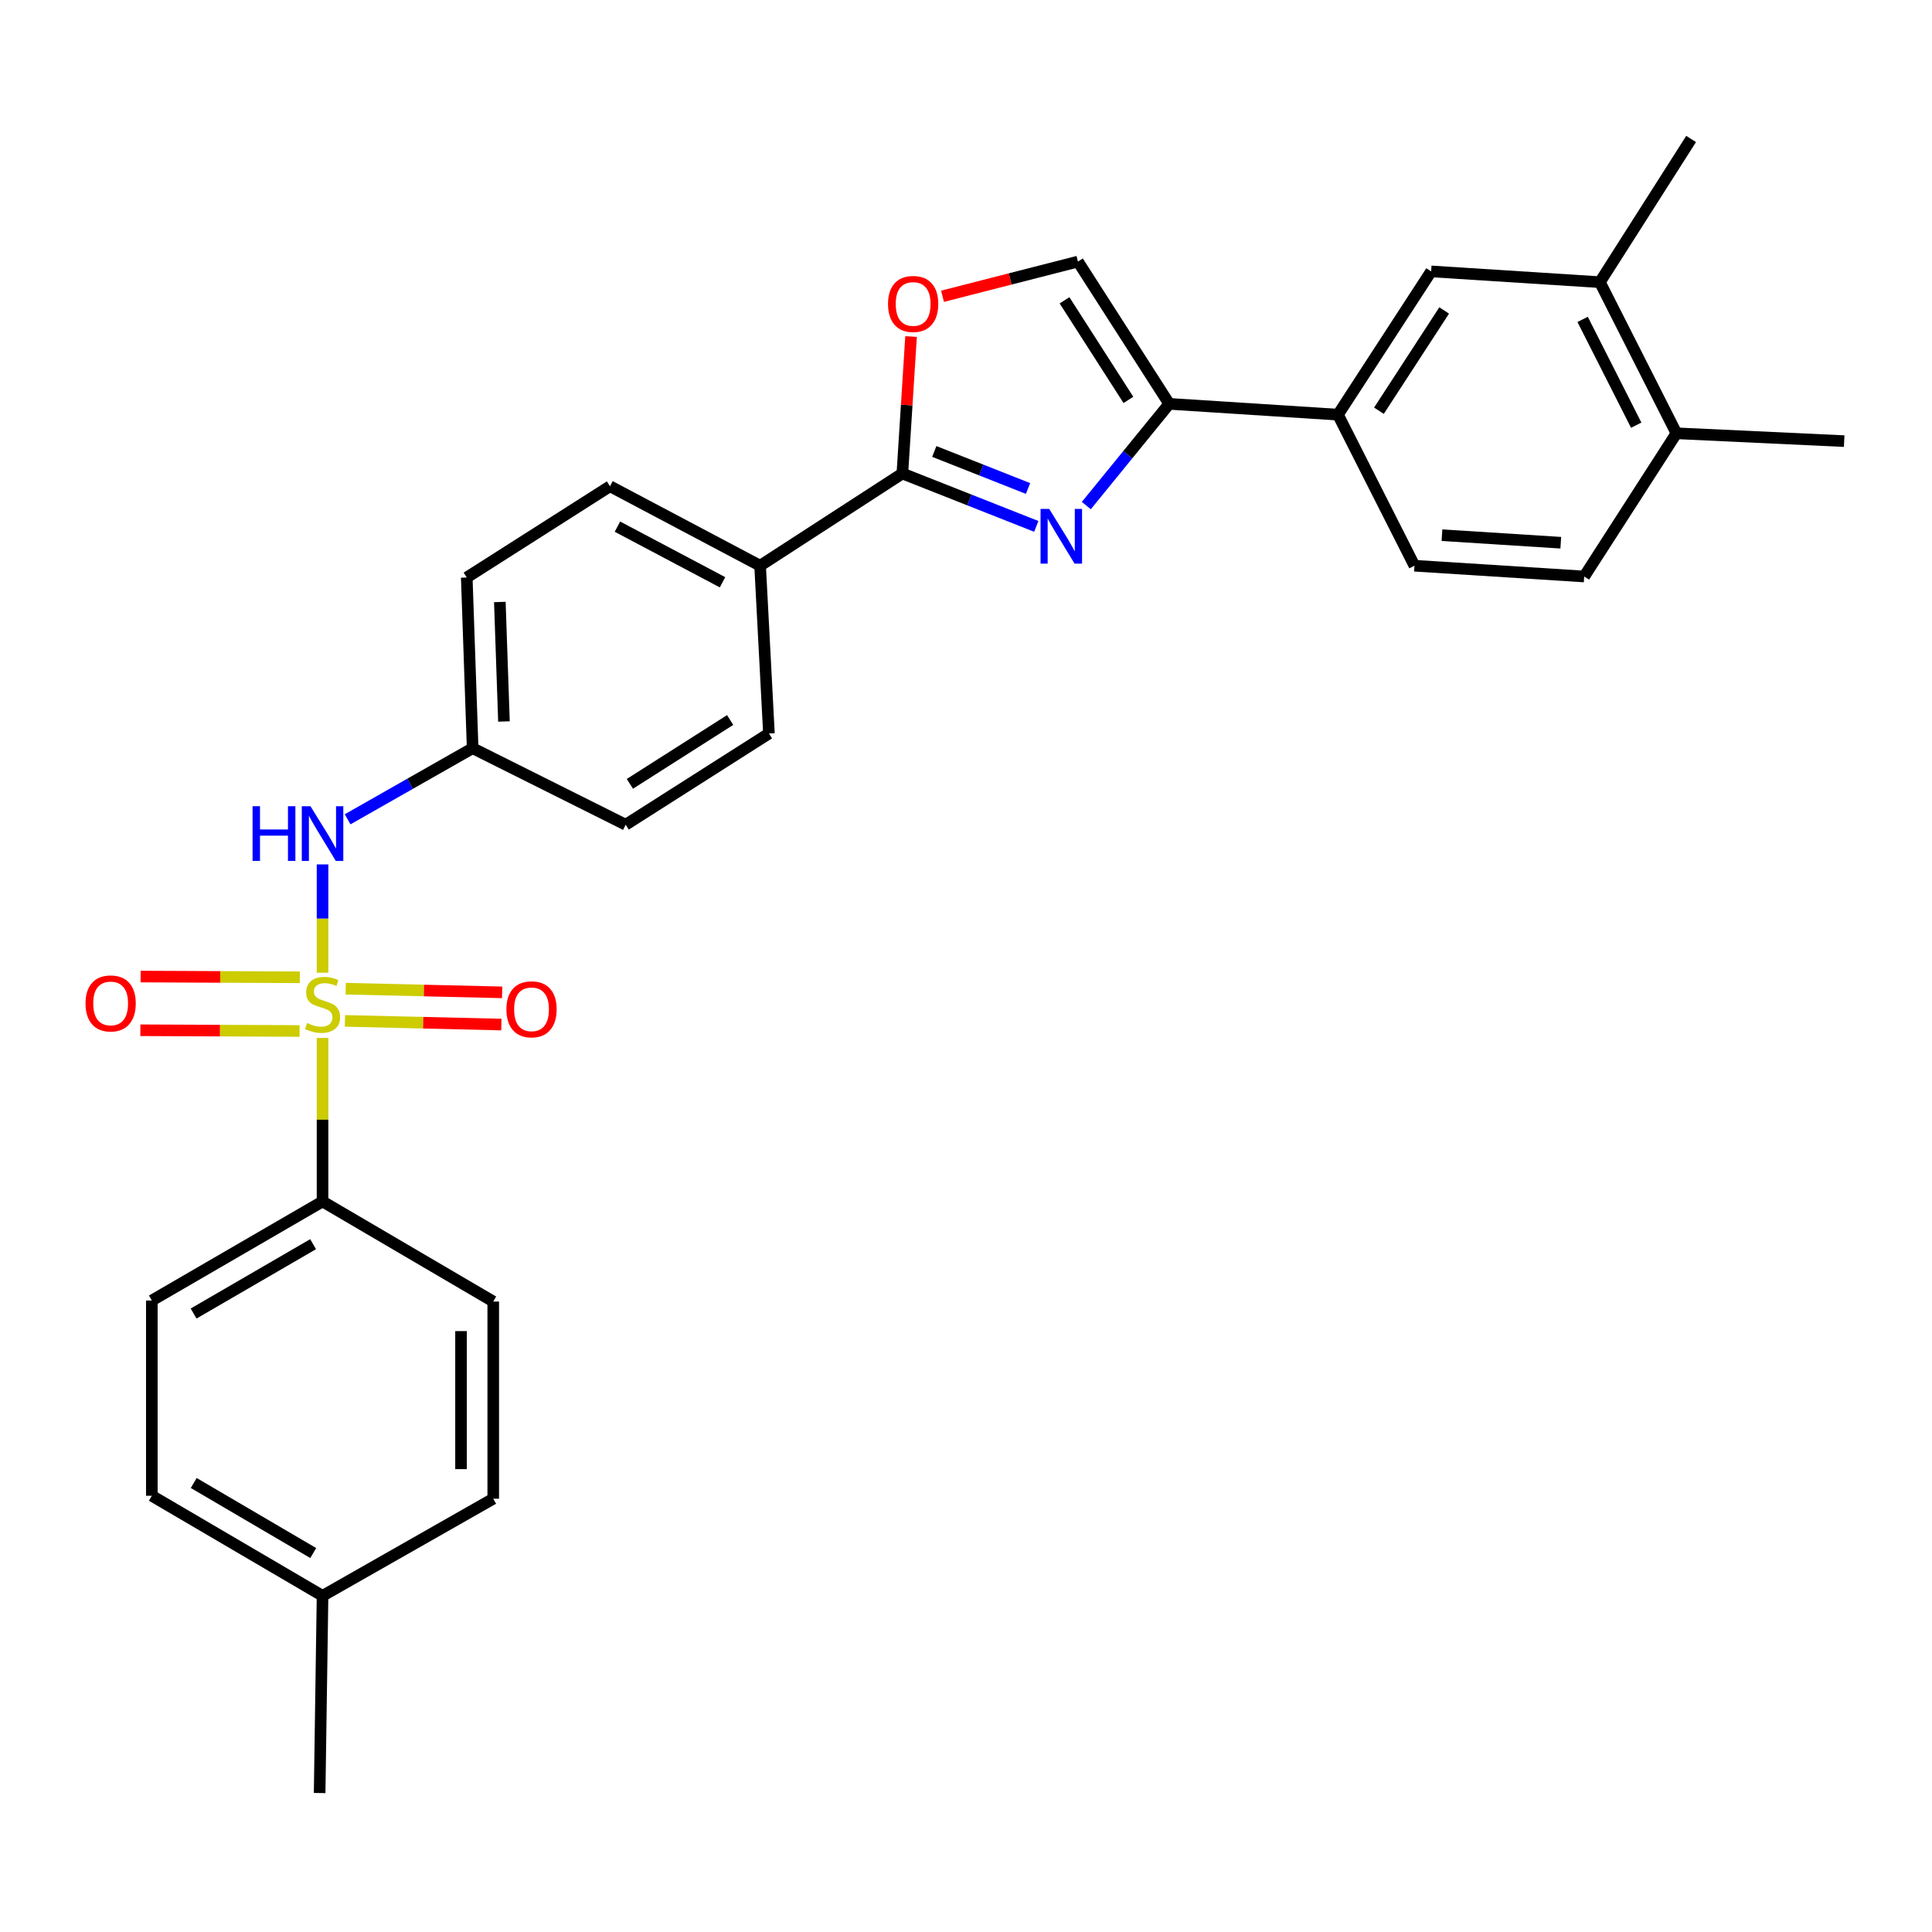 <?xml version='1.0' encoding='iso-8859-1'?>
<svg version='1.1' baseProfile='full'
              xmlns='http://www.w3.org/2000/svg'
                      xmlns:rdkit='http://www.rdkit.org/xml'
                      xmlns:xlink='http://www.w3.org/1999/xlink'
                  xml:space='preserve'
width='1000px' height='1000px' viewBox='0 0 1000 1000'>
<!-- END OF HEADER -->
<rect style='opacity:1.0;fill:#FFFFFF;stroke:none' width='1000' height='1000' x='0' y='0'> </rect>
<path class='bond-4' d='M 166.95,503.469 L 166.95,475.442' style='fill:none;fill-rule:evenodd;stroke:#CCCC00;stroke-width:6px;stroke-linecap:butt;stroke-linejoin:miter;stroke-opacity:1' />
<path class='bond-4' d='M 166.95,475.442 L 166.95,447.415' style='fill:none;fill-rule:evenodd;stroke:#0000FF;stroke-width:6px;stroke-linecap:butt;stroke-linejoin:miter;stroke-opacity:1' />
<path class='bond-7' d='M 166.95,537.229 L 166.95,579.55' style='fill:none;fill-rule:evenodd;stroke:#CCCC00;stroke-width:6px;stroke-linecap:butt;stroke-linejoin:miter;stroke-opacity:1' />
<path class='bond-7' d='M 166.95,579.55 L 166.95,621.871' style='fill:none;fill-rule:evenodd;stroke:#000000;stroke-width:6px;stroke-linecap:butt;stroke-linejoin:miter;stroke-opacity:1' />
<path class='bond-8' d='M 155.192,505.847 L 113.987,505.655' style='fill:none;fill-rule:evenodd;stroke:#CCCC00;stroke-width:6px;stroke-linecap:butt;stroke-linejoin:miter;stroke-opacity:1' />
<path class='bond-8' d='M 113.987,505.655 L 72.782,505.464' style='fill:none;fill-rule:evenodd;stroke:#FF0000;stroke-width:6px;stroke-linecap:butt;stroke-linejoin:miter;stroke-opacity:1' />
<path class='bond-8' d='M 155.063,533.639 L 113.858,533.447' style='fill:none;fill-rule:evenodd;stroke:#CCCC00;stroke-width:6px;stroke-linecap:butt;stroke-linejoin:miter;stroke-opacity:1' />
<path class='bond-8' d='M 113.858,533.447 L 72.653,533.256' style='fill:none;fill-rule:evenodd;stroke:#FF0000;stroke-width:6px;stroke-linecap:butt;stroke-linejoin:miter;stroke-opacity:1' />
<path class='bond-9' d='M 178.539,528.41 L 219.026,529.36' style='fill:none;fill-rule:evenodd;stroke:#CCCC00;stroke-width:6px;stroke-linecap:butt;stroke-linejoin:miter;stroke-opacity:1' />
<path class='bond-9' d='M 219.026,529.36 L 259.513,530.31' style='fill:none;fill-rule:evenodd;stroke:#FF0000;stroke-width:6px;stroke-linecap:butt;stroke-linejoin:miter;stroke-opacity:1' />
<path class='bond-9' d='M 178.93,511.739 L 219.417,512.689' style='fill:none;fill-rule:evenodd;stroke:#CCCC00;stroke-width:6px;stroke-linecap:butt;stroke-linejoin:miter;stroke-opacity:1' />
<path class='bond-9' d='M 219.417,512.689 L 259.904,513.639' style='fill:none;fill-rule:evenodd;stroke:#FF0000;stroke-width:6px;stroke-linecap:butt;stroke-linejoin:miter;stroke-opacity:1' />
<path class='bond-0' d='M 536.378,272.46 L 501.721,258.768' style='fill:none;fill-rule:evenodd;stroke:#0000FF;stroke-width:6px;stroke-linecap:butt;stroke-linejoin:miter;stroke-opacity:1' />
<path class='bond-0' d='M 501.721,258.768 L 467.063,245.077' style='fill:none;fill-rule:evenodd;stroke:#000000;stroke-width:6px;stroke-linecap:butt;stroke-linejoin:miter;stroke-opacity:1' />
<path class='bond-0' d='M 532.108,252.843 L 507.848,243.259' style='fill:none;fill-rule:evenodd;stroke:#0000FF;stroke-width:6px;stroke-linecap:butt;stroke-linejoin:miter;stroke-opacity:1' />
<path class='bond-0' d='M 507.848,243.259 L 483.587,233.675' style='fill:none;fill-rule:evenodd;stroke:#000000;stroke-width:6px;stroke-linecap:butt;stroke-linejoin:miter;stroke-opacity:1' />
<path class='bond-2' d='M 562.28,261.683 L 583.732,235.356' style='fill:none;fill-rule:evenodd;stroke:#0000FF;stroke-width:6px;stroke-linecap:butt;stroke-linejoin:miter;stroke-opacity:1' />
<path class='bond-2' d='M 583.732,235.356 L 605.183,209.03' style='fill:none;fill-rule:evenodd;stroke:#000000;stroke-width:6px;stroke-linecap:butt;stroke-linejoin:miter;stroke-opacity:1' />
<path class='bond-1' d='M 467.063,245.077 L 393.431,292.815' style='fill:none;fill-rule:evenodd;stroke:#000000;stroke-width:6px;stroke-linecap:butt;stroke-linejoin:miter;stroke-opacity:1' />
<path class='bond-3' d='M 467.063,245.077 L 469.313,209.64' style='fill:none;fill-rule:evenodd;stroke:#000000;stroke-width:6px;stroke-linecap:butt;stroke-linejoin:miter;stroke-opacity:1' />
<path class='bond-3' d='M 469.313,209.64 L 471.563,174.203' style='fill:none;fill-rule:evenodd;stroke:#FF0000;stroke-width:6px;stroke-linecap:butt;stroke-linejoin:miter;stroke-opacity:1' />
<path class='bond-6' d='M 605.183,209.03 L 692.526,214.626' style='fill:none;fill-rule:evenodd;stroke:#000000;stroke-width:6px;stroke-linecap:butt;stroke-linejoin:miter;stroke-opacity:1' />
<path class='bond-31' d='M 605.183,209.03 L 557.945,135.398' style='fill:none;fill-rule:evenodd;stroke:#000000;stroke-width:6px;stroke-linecap:butt;stroke-linejoin:miter;stroke-opacity:1' />
<path class='bond-31' d='M 584.062,206.99 L 550.995,155.447' style='fill:none;fill-rule:evenodd;stroke:#000000;stroke-width:6px;stroke-linecap:butt;stroke-linejoin:miter;stroke-opacity:1' />
<path class='bond-5' d='M 487.842,153.35 L 522.893,144.374' style='fill:none;fill-rule:evenodd;stroke:#FF0000;stroke-width:6px;stroke-linecap:butt;stroke-linejoin:miter;stroke-opacity:1' />
<path class='bond-5' d='M 522.893,144.374 L 557.945,135.398' style='fill:none;fill-rule:evenodd;stroke:#000000;stroke-width:6px;stroke-linecap:butt;stroke-linejoin:miter;stroke-opacity:1' />
<path class='bond-18' d='M 179.924,424.074 L 212.282,405.669' style='fill:none;fill-rule:evenodd;stroke:#0000FF;stroke-width:6px;stroke-linecap:butt;stroke-linejoin:miter;stroke-opacity:1' />
<path class='bond-18' d='M 212.282,405.669 L 244.639,387.264' style='fill:none;fill-rule:evenodd;stroke:#000000;stroke-width:6px;stroke-linecap:butt;stroke-linejoin:miter;stroke-opacity:1' />
<path class='bond-10' d='M 692.526,214.626 L 740.756,140.475' style='fill:none;fill-rule:evenodd;stroke:#000000;stroke-width:6px;stroke-linecap:butt;stroke-linejoin:miter;stroke-opacity:1' />
<path class='bond-10' d='M 713.739,212.595 L 747.5,160.69' style='fill:none;fill-rule:evenodd;stroke:#000000;stroke-width:6px;stroke-linecap:butt;stroke-linejoin:miter;stroke-opacity:1' />
<path class='bond-14' d='M 692.526,214.626 L 732.121,292.815' style='fill:none;fill-rule:evenodd;stroke:#000000;stroke-width:6px;stroke-linecap:butt;stroke-linejoin:miter;stroke-opacity:1' />
<path class='bond-16' d='M 166.95,621.871 L 78.588,673.148' style='fill:none;fill-rule:evenodd;stroke:#000000;stroke-width:6px;stroke-linecap:butt;stroke-linejoin:miter;stroke-opacity:1' />
<path class='bond-16' d='M 162.065,643.985 L 100.212,679.879' style='fill:none;fill-rule:evenodd;stroke:#000000;stroke-width:6px;stroke-linecap:butt;stroke-linejoin:miter;stroke-opacity:1' />
<path class='bond-17' d='M 166.95,621.871 L 255.302,673.667' style='fill:none;fill-rule:evenodd;stroke:#000000;stroke-width:6px;stroke-linecap:butt;stroke-linejoin:miter;stroke-opacity:1' />
<path class='bond-12' d='M 740.756,140.475 L 828.098,146.052' style='fill:none;fill-rule:evenodd;stroke:#000000;stroke-width:6px;stroke-linecap:butt;stroke-linejoin:miter;stroke-opacity:1' />
<path class='bond-11' d='M 393.431,292.815 L 315.733,251.682' style='fill:none;fill-rule:evenodd;stroke:#000000;stroke-width:6px;stroke-linecap:butt;stroke-linejoin:miter;stroke-opacity:1' />
<path class='bond-11' d='M 373.975,301.383 L 319.585,272.59' style='fill:none;fill-rule:evenodd;stroke:#000000;stroke-width:6px;stroke-linecap:butt;stroke-linejoin:miter;stroke-opacity:1' />
<path class='bond-30' d='M 393.431,292.815 L 397.999,379.658' style='fill:none;fill-rule:evenodd;stroke:#000000;stroke-width:6px;stroke-linecap:butt;stroke-linejoin:miter;stroke-opacity:1' />
<path class='bond-26' d='M 828.098,146.052 L 875.318,71.929' style='fill:none;fill-rule:evenodd;stroke:#000000;stroke-width:6px;stroke-linecap:butt;stroke-linejoin:miter;stroke-opacity:1' />
<path class='bond-32' d='M 828.098,146.052 L 867.721,224.27' style='fill:none;fill-rule:evenodd;stroke:#000000;stroke-width:6px;stroke-linecap:butt;stroke-linejoin:miter;stroke-opacity:1' />
<path class='bond-32' d='M 819.166,165.32 L 846.902,220.073' style='fill:none;fill-rule:evenodd;stroke:#000000;stroke-width:6px;stroke-linecap:butt;stroke-linejoin:miter;stroke-opacity:1' />
<path class='bond-13' d='M 867.721,224.27 L 819.983,298.393' style='fill:none;fill-rule:evenodd;stroke:#000000;stroke-width:6px;stroke-linecap:butt;stroke-linejoin:miter;stroke-opacity:1' />
<path class='bond-27' d='M 867.721,224.27 L 954.545,228.327' style='fill:none;fill-rule:evenodd;stroke:#000000;stroke-width:6px;stroke-linecap:butt;stroke-linejoin:miter;stroke-opacity:1' />
<path class='bond-15' d='M 732.121,292.815 L 819.983,298.393' style='fill:none;fill-rule:evenodd;stroke:#000000;stroke-width:6px;stroke-linecap:butt;stroke-linejoin:miter;stroke-opacity:1' />
<path class='bond-15' d='M 746.357,277.01 L 807.86,280.914' style='fill:none;fill-rule:evenodd;stroke:#000000;stroke-width:6px;stroke-linecap:butt;stroke-linejoin:miter;stroke-opacity:1' />
<path class='bond-23' d='M 78.588,673.148 L 78.588,774.211' style='fill:none;fill-rule:evenodd;stroke:#000000;stroke-width:6px;stroke-linecap:butt;stroke-linejoin:miter;stroke-opacity:1' />
<path class='bond-24' d='M 255.302,673.667 L 255.302,775.73' style='fill:none;fill-rule:evenodd;stroke:#000000;stroke-width:6px;stroke-linecap:butt;stroke-linejoin:miter;stroke-opacity:1' />
<path class='bond-24' d='M 238.627,688.976 L 238.627,760.421' style='fill:none;fill-rule:evenodd;stroke:#000000;stroke-width:6px;stroke-linecap:butt;stroke-linejoin:miter;stroke-opacity:1' />
<path class='bond-21' d='M 244.639,387.264 L 323.857,426.868' style='fill:none;fill-rule:evenodd;stroke:#000000;stroke-width:6px;stroke-linecap:butt;stroke-linejoin:miter;stroke-opacity:1' />
<path class='bond-22' d='M 244.639,387.264 L 241.591,298.911' style='fill:none;fill-rule:evenodd;stroke:#000000;stroke-width:6px;stroke-linecap:butt;stroke-linejoin:miter;stroke-opacity:1' />
<path class='bond-22' d='M 260.848,373.436 L 258.714,311.589' style='fill:none;fill-rule:evenodd;stroke:#000000;stroke-width:6px;stroke-linecap:butt;stroke-linejoin:miter;stroke-opacity:1' />
<path class='bond-19' d='M 397.999,379.658 L 323.857,426.868' style='fill:none;fill-rule:evenodd;stroke:#000000;stroke-width:6px;stroke-linecap:butt;stroke-linejoin:miter;stroke-opacity:1' />
<path class='bond-19' d='M 377.921,372.674 L 326.022,405.721' style='fill:none;fill-rule:evenodd;stroke:#000000;stroke-width:6px;stroke-linecap:butt;stroke-linejoin:miter;stroke-opacity:1' />
<path class='bond-20' d='M 315.733,251.682 L 241.591,298.911' style='fill:none;fill-rule:evenodd;stroke:#000000;stroke-width:6px;stroke-linecap:butt;stroke-linejoin:miter;stroke-opacity:1' />
<path class='bond-29' d='M 78.588,774.211 L 166.95,826.007' style='fill:none;fill-rule:evenodd;stroke:#000000;stroke-width:6px;stroke-linecap:butt;stroke-linejoin:miter;stroke-opacity:1' />
<path class='bond-29' d='M 100.275,767.594 L 162.128,803.852' style='fill:none;fill-rule:evenodd;stroke:#000000;stroke-width:6px;stroke-linecap:butt;stroke-linejoin:miter;stroke-opacity:1' />
<path class='bond-25' d='M 255.302,775.73 L 166.95,826.007' style='fill:none;fill-rule:evenodd;stroke:#000000;stroke-width:6px;stroke-linecap:butt;stroke-linejoin:miter;stroke-opacity:1' />
<path class='bond-28' d='M 166.95,826.007 L 165.44,928.071' style='fill:none;fill-rule:evenodd;stroke:#000000;stroke-width:6px;stroke-linecap:butt;stroke-linejoin:miter;stroke-opacity:1' />
<path  class='atom-0' d='M 158.95 529.518
Q 159.27 529.638, 160.59 530.198
Q 161.91 530.758, 163.35 531.118
Q 164.83 531.438, 166.27 531.438
Q 168.95 531.438, 170.51 530.158
Q 172.07 528.838, 172.07 526.558
Q 172.07 524.998, 171.27 524.038
Q 170.51 523.078, 169.31 522.558
Q 168.11 522.038, 166.11 521.438
Q 163.59 520.678, 162.07 519.958
Q 160.59 519.238, 159.51 517.718
Q 158.47 516.198, 158.47 513.638
Q 158.47 510.078, 160.87 507.878
Q 163.31 505.678, 168.11 505.678
Q 171.39 505.678, 175.11 507.238
L 174.19 510.318
Q 170.79 508.918, 168.23 508.918
Q 165.47 508.918, 163.95 510.078
Q 162.43 511.198, 162.47 513.158
Q 162.47 514.678, 163.23 515.598
Q 164.03 516.518, 165.15 517.038
Q 166.31 517.558, 168.23 518.158
Q 170.79 518.958, 172.31 519.758
Q 173.83 520.558, 174.91 522.198
Q 176.03 523.798, 176.03 526.558
Q 176.03 530.478, 173.39 532.598
Q 170.79 534.678, 166.43 534.678
Q 163.91 534.678, 161.99 534.118
Q 160.11 533.598, 157.87 532.678
L 158.95 529.518
' fill='#CCCC00'/>
<path  class='atom-1' d='M 543.069 263.416
L 552.349 278.416
Q 553.269 279.896, 554.749 282.576
Q 556.229 285.256, 556.309 285.416
L 556.309 263.416
L 560.069 263.416
L 560.069 291.736
L 556.189 291.736
L 546.229 275.336
Q 545.069 273.416, 543.829 271.216
Q 542.629 269.016, 542.269 268.336
L 542.269 291.736
L 538.589 291.736
L 538.589 263.416
L 543.069 263.416
' fill='#0000FF'/>
<path  class='atom-4' d='M 459.64 157.323
Q 459.64 150.523, 463 146.723
Q 466.36 142.923, 472.64 142.923
Q 478.92 142.923, 482.28 146.723
Q 485.64 150.523, 485.64 157.323
Q 485.64 164.203, 482.24 168.123
Q 478.84 172.003, 472.64 172.003
Q 466.4 172.003, 463 168.123
Q 459.64 164.243, 459.64 157.323
M 472.64 168.803
Q 476.96 168.803, 479.28 165.923
Q 481.64 163.003, 481.64 157.323
Q 481.64 151.763, 479.28 148.963
Q 476.96 146.123, 472.64 146.123
Q 468.32 146.123, 465.96 148.923
Q 463.64 151.723, 463.64 157.323
Q 463.64 163.043, 465.96 165.923
Q 468.32 168.803, 472.64 168.803
' fill='#FF0000'/>
<path  class='atom-5' d='M 130.73 417.294
L 134.57 417.294
L 134.57 429.334
L 149.05 429.334
L 149.05 417.294
L 152.89 417.294
L 152.89 445.614
L 149.05 445.614
L 149.05 432.534
L 134.57 432.534
L 134.57 445.614
L 130.73 445.614
L 130.73 417.294
' fill='#0000FF'/>
<path  class='atom-5' d='M 160.69 417.294
L 169.97 432.294
Q 170.89 433.774, 172.37 436.454
Q 173.85 439.134, 173.93 439.294
L 173.93 417.294
L 177.69 417.294
L 177.69 445.614
L 173.81 445.614
L 163.85 429.214
Q 162.69 427.294, 161.45 425.094
Q 160.25 422.894, 159.89 422.214
L 159.89 445.614
L 156.21 445.614
L 156.21 417.294
L 160.69 417.294
' fill='#0000FF'/>
<path  class='atom-9' d='M 44.271 519.368
Q 44.271 512.568, 47.631 508.768
Q 50.991 504.968, 57.271 504.968
Q 63.551 504.968, 66.911 508.768
Q 70.271 512.568, 70.271 519.368
Q 70.271 526.248, 66.871 530.168
Q 63.471 534.048, 57.271 534.048
Q 51.031 534.048, 47.631 530.168
Q 44.271 526.288, 44.271 519.368
M 57.271 530.848
Q 61.591 530.848, 63.911 527.968
Q 66.271 525.048, 66.271 519.368
Q 66.271 513.808, 63.911 511.008
Q 61.591 508.168, 57.271 508.168
Q 52.951 508.168, 50.591 510.968
Q 48.271 513.768, 48.271 519.368
Q 48.271 525.088, 50.591 527.968
Q 52.951 530.848, 57.271 530.848
' fill='#FF0000'/>
<path  class='atom-10' d='M 262.118 522.416
Q 262.118 515.616, 265.478 511.816
Q 268.838 508.016, 275.118 508.016
Q 281.398 508.016, 284.758 511.816
Q 288.118 515.616, 288.118 522.416
Q 288.118 529.296, 284.718 533.216
Q 281.318 537.096, 275.118 537.096
Q 268.878 537.096, 265.478 533.216
Q 262.118 529.336, 262.118 522.416
M 275.118 533.896
Q 279.438 533.896, 281.758 531.016
Q 284.118 528.096, 284.118 522.416
Q 284.118 516.856, 281.758 514.056
Q 279.438 511.216, 275.118 511.216
Q 270.798 511.216, 268.438 514.016
Q 266.118 516.816, 266.118 522.416
Q 266.118 528.136, 268.438 531.016
Q 270.798 533.896, 275.118 533.896
' fill='#FF0000'/>
</svg>
